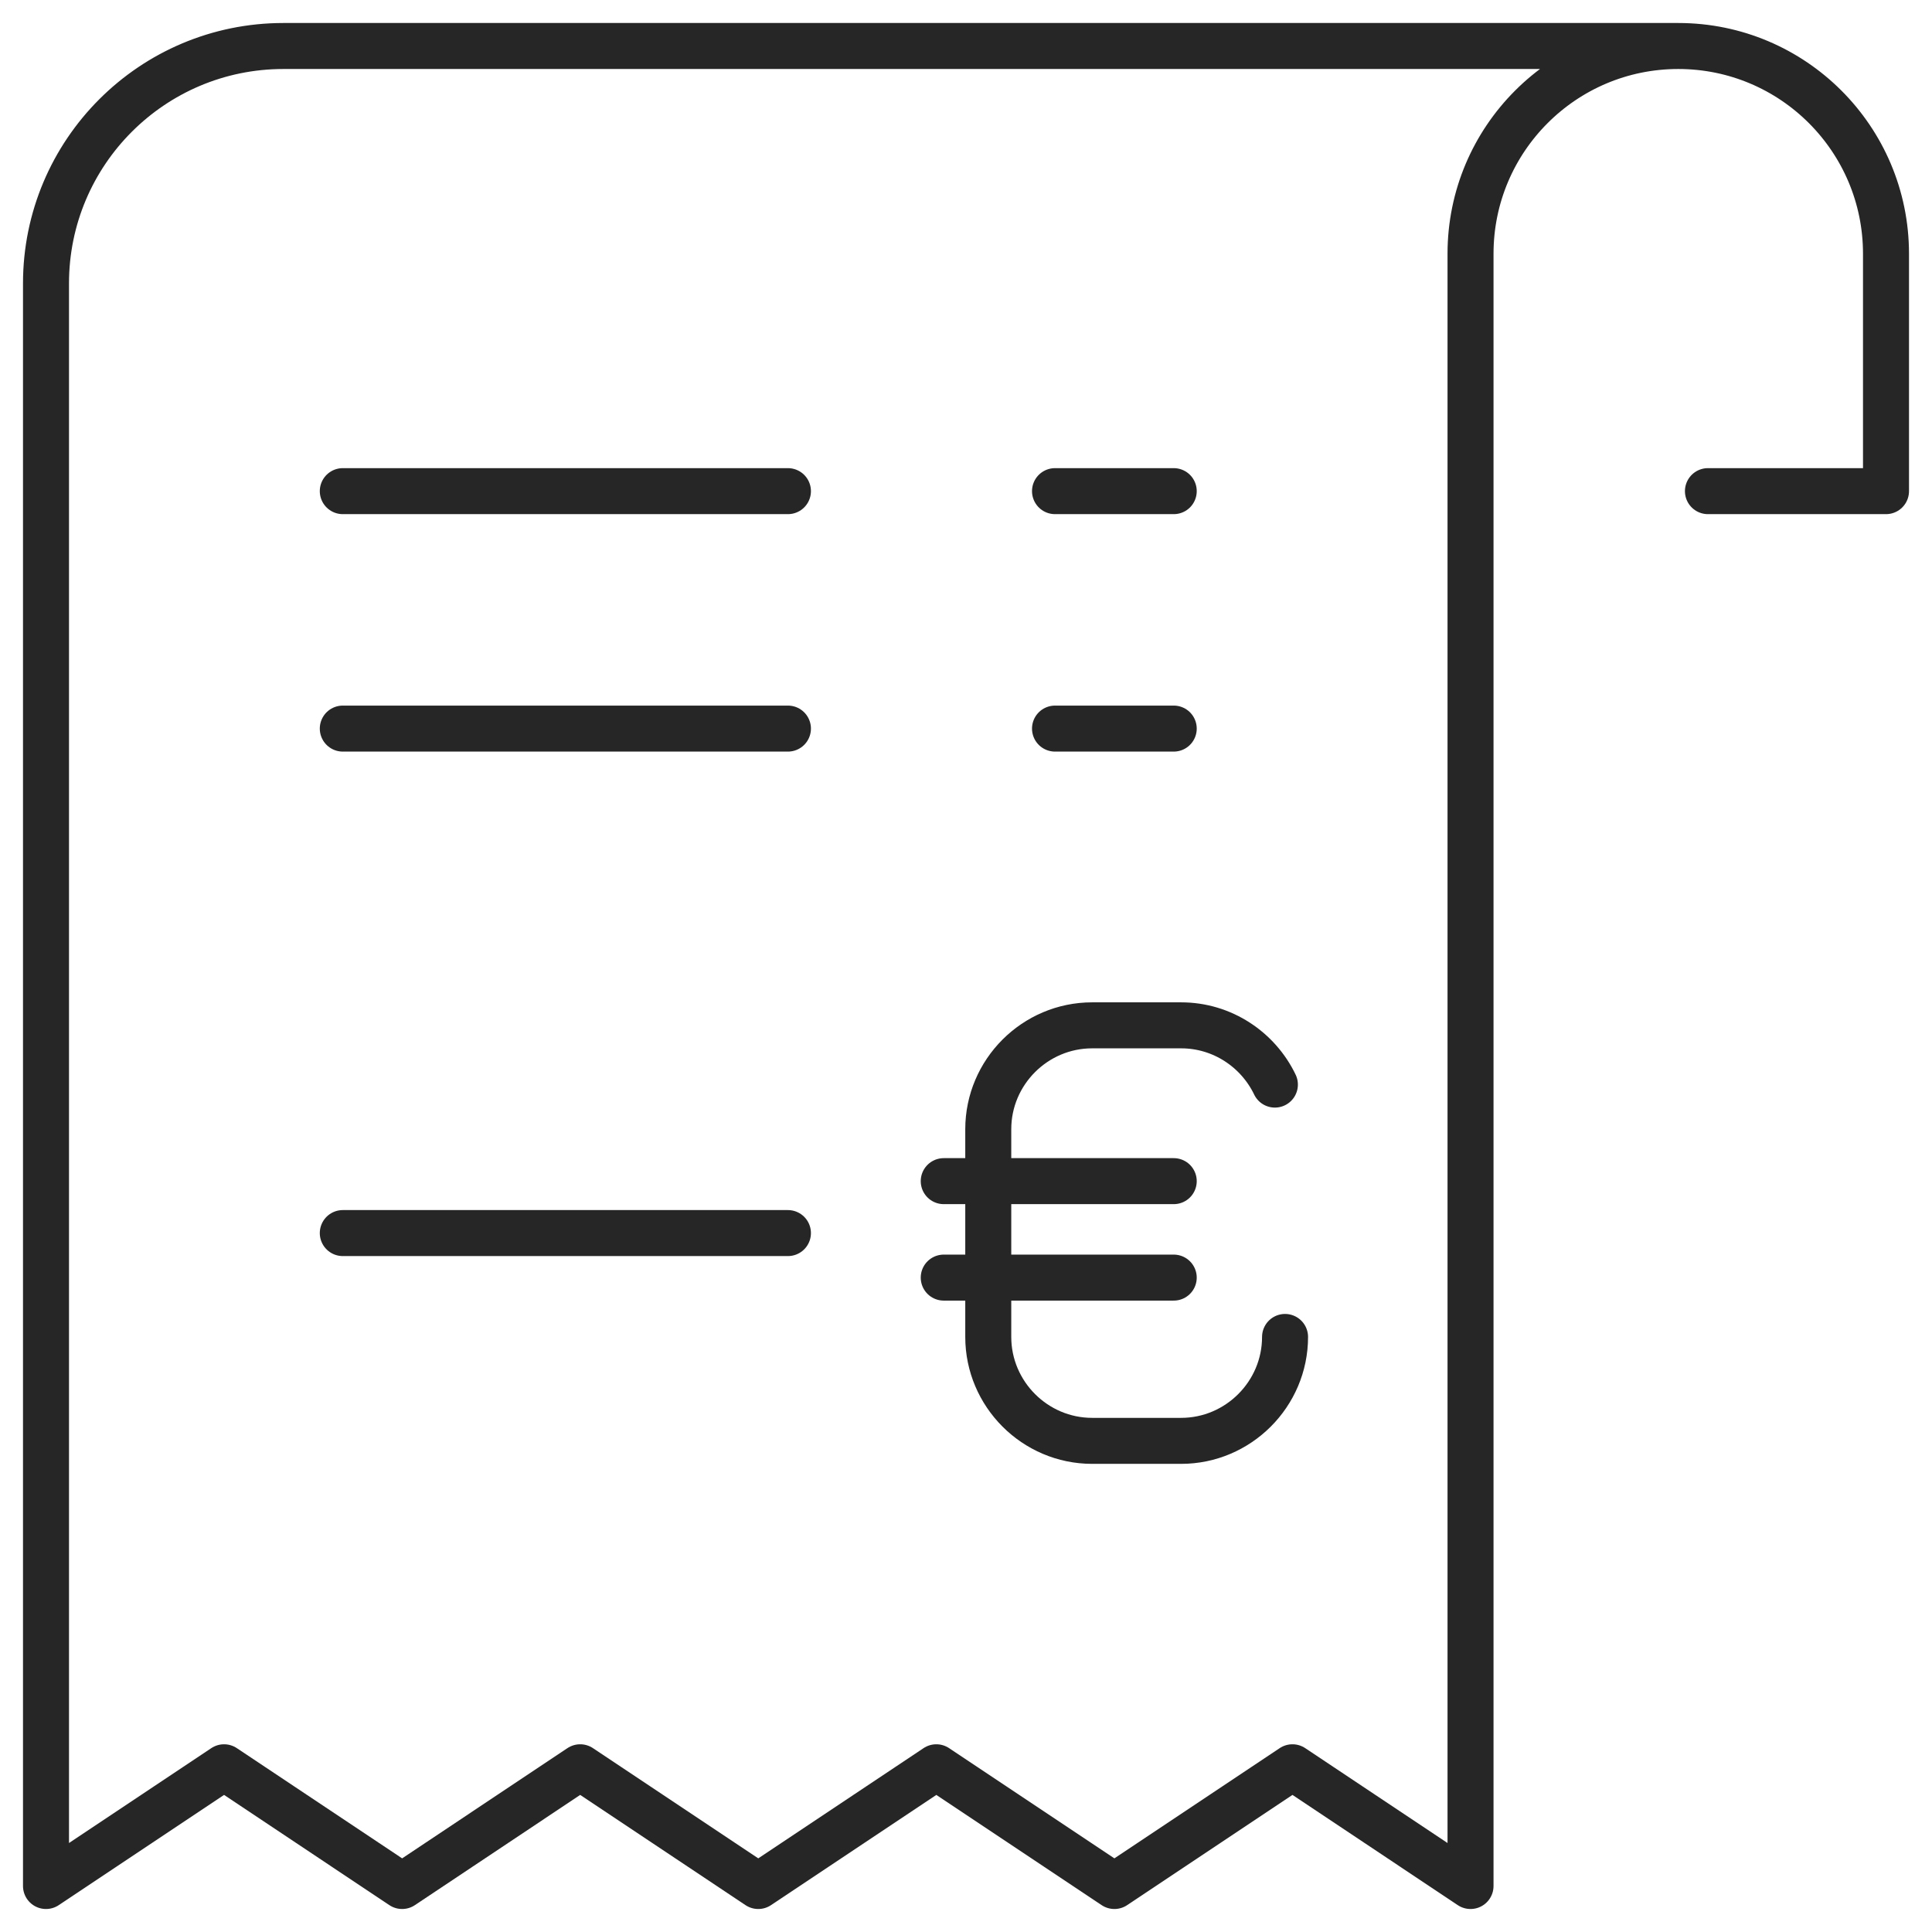 <?xml version="1.0" encoding="UTF-8"?>
<svg width="42px" height="42px" viewBox="0 0 42 42" version="1.1" xmlns="http://www.w3.org/2000/svg" xmlns:xlink="http://www.w3.org/1999/xlink">
    <title>Cassa</title>
    <g id="Page-1" stroke="none" stroke-width="1" fill="none" fill-rule="evenodd" stroke-linecap="round" stroke-linejoin="round">
        <g id="05-ProgrammaFedelta" transform="translate(-699, -1067)" stroke="#262626">
            <g id="Cassa" transform="translate(700, 1068)">
                <line x1="21.935" y1="14.839" x2="24.516" y2="14.839" id="Stroke-1"></line>
                <line x1="21.935" y1="9.677" x2="24.516" y2="9.677" id="Stroke-2"></line>
                <line x1="6.452" y1="14.839" x2="16.129" y2="14.839" id="Stroke-3"></line>
                <line x1="6.452" y1="9.677" x2="16.129" y2="9.677" id="Stroke-4"></line>
                <path d="M35.484,0 L5.161,0 C2.311,0 0,2.311 0,5.161 L0,40 L3.871,37.419 L7.742,40 L11.613,37.419 L15.484,40 L19.355,37.419 L23.226,40 L27.097,37.419 L30.968,40 L30.968,4.516 C30.968,2.022 32.99,0 35.484,0 C37.978,0 40,2.022 40,4.516 L40,9.677 L36.129,9.677" id="Stroke-5"></path>
                <line x1="6.452" y1="25.806" x2="16.129" y2="25.806" id="Stroke-7"></line>
                <line x1="24.516" y1="24.677" x2="19.516" y2="24.677" id="Stroke-9"></line>
                <line x1="24.516" y1="26.774" x2="19.516" y2="26.774" id="Stroke-11"></line>
                <path d="M26.715,22.578 C26.35,21.818 25.572,21.29 24.677,21.29 L22.742,21.29 C21.5,21.29 20.484,22.306 20.484,23.548 L20.484,28.064 C20.484,29.306 21.5,30.323 22.742,30.323 L24.677,30.323 C25.919,30.323 26.936,29.306 26.936,28.064" id="Stroke-13"></path>
            </g>
        </g>
    </g>
</svg>